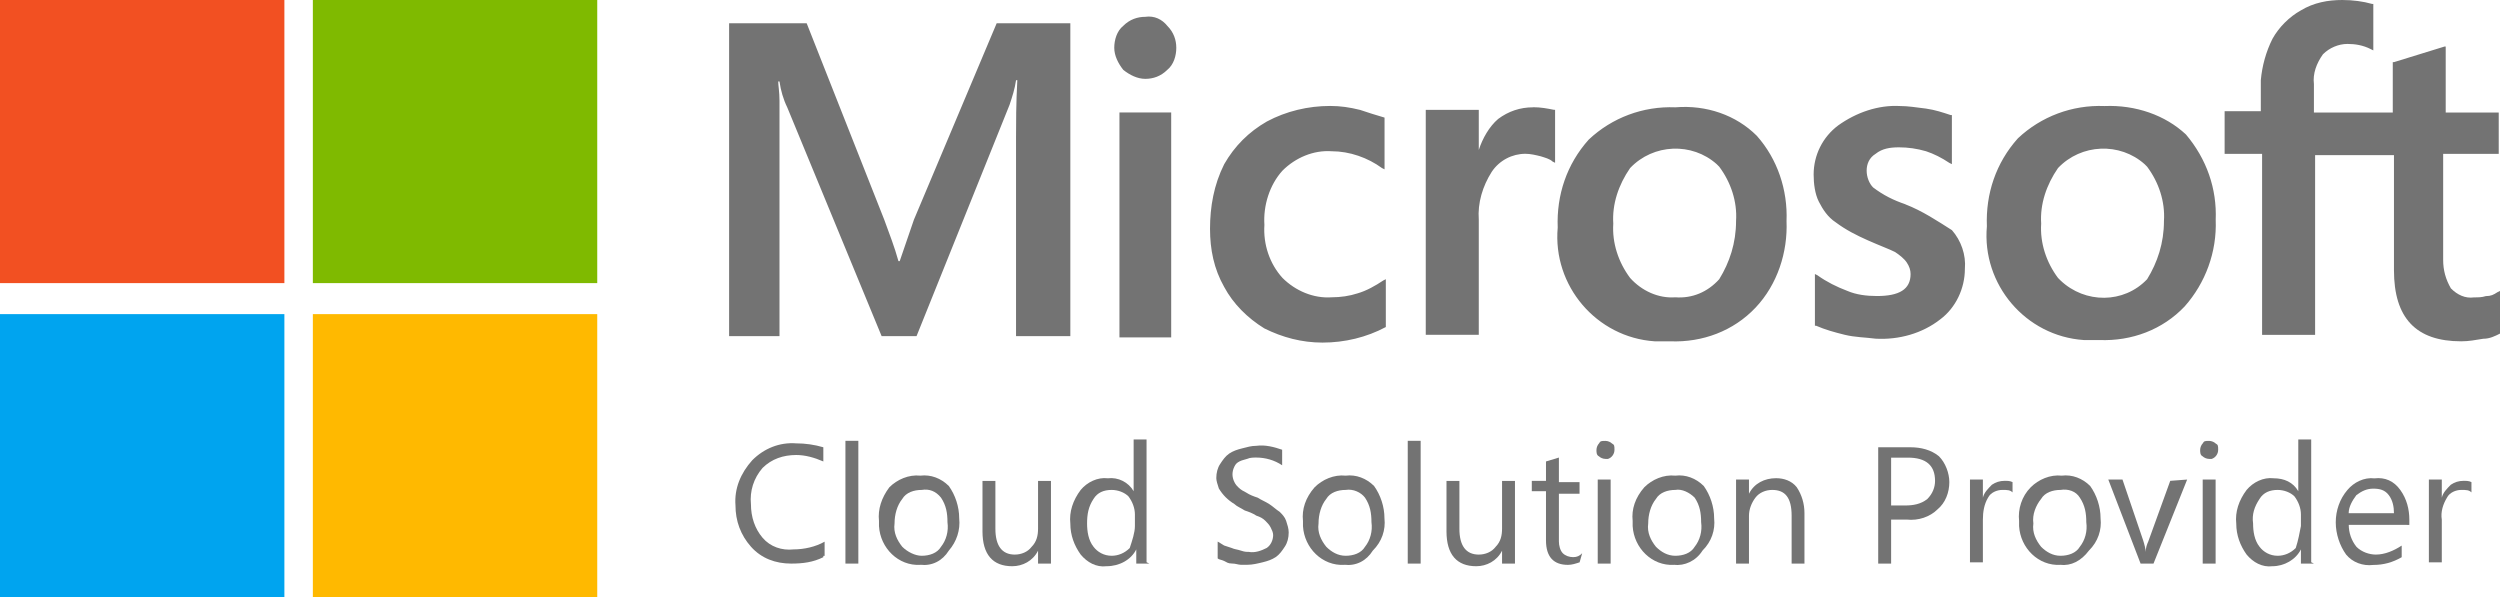<?xml version="1.0" encoding="UTF-8"?>
<svg id="Layer_2" data-name="Layer 2" xmlns="http://www.w3.org/2000/svg" viewBox="0 0 294.23 70.29">
  <defs>
    <style>
      .cls-1 {
        fill: #f25022;
      }

      .cls-1, .cls-2, .cls-3, .cls-4, .cls-5 {
        stroke-width: 0px;
      }

      .cls-2 {
        fill: #ffb900;
      }

      .cls-3 {
        fill: #7fba00;
      }

      .cls-4 {
        fill: #00a4ef;
      }

      .cls-5 {
        fill: #737373;
      }
    </style>
  </defs>
  <g id="Layer_1-2" data-name="Layer 1">
    <g>
      <path class="cls-5" d="M107.56,25.86l-1.67,4.87h-.15c-.46-1.67-1.06-3.19-1.67-4.87l-9.13-23.12h-9.13v36.82h5.93V11.87c0-1.06-.15-1.83-.15-2.28h.15c.15,1.06.46,2.13.91,3.04l11.11,26.93h4.11l10.95-27.23c.3-.91.61-1.83.76-2.89h.15c-.15,2.74-.15,5.17-.15,6.69v23.43h6.39V2.74h-8.67l-9.74,23.12ZM131.75,13.24h6.09v26.47h-6.09V13.24ZM134.79,1.98c-.91,0-1.83.3-2.59,1.06-.76.61-1.06,1.67-1.06,2.59s.46,1.83,1.06,2.59c.76.61,1.67,1.06,2.59,1.06s1.83-.3,2.59-1.06c.76-.61,1.06-1.67,1.06-2.59s-.3-1.83-1.06-2.59c-.61-.76-1.52-1.22-2.59-1.06M160.05,12.93c-1.22-.3-2.28-.46-3.5-.46-2.59,0-5.17.61-7.45,1.83-2.13,1.22-3.8,2.89-5.02,5.02-1.22,2.43-1.67,5.02-1.67,7.61,0,2.43.46,4.72,1.67,6.85,1.06,1.98,2.74,3.65,4.72,4.87,2.13,1.06,4.41,1.67,6.85,1.67,2.59,0,5.17-.61,7.45-1.83h0v-5.63l-.3.15c-.91.61-1.98,1.22-3.04,1.52-.91.3-1.98.46-3.04.46-2.13.15-4.26-.76-5.78-2.28-1.52-1.67-2.28-3.96-2.13-6.24-.15-2.28.61-4.72,2.13-6.39,1.52-1.52,3.65-2.43,5.78-2.28,2.13,0,4.26.76,5.93,1.98l.3.15v-6.09h0c-1.06-.3-1.98-.61-2.89-.91M180.43,12.63c-1.52,0-2.89.46-4.11,1.37-1.06.91-1.83,2.28-2.28,3.65h0v-4.72h-6.24v26.47h6.24v-13.54c-.15-1.98.46-3.96,1.52-5.63.91-1.37,2.43-2.13,3.96-2.13.61,0,1.22.15,1.83.3.46.15,1.06.3,1.37.61l.3.15v-6.24h-.15c-.76-.15-1.52-.3-2.43-.3M197.17,12.63c-3.8-.15-7.45,1.22-10.19,3.8-2.59,2.89-3.8,6.54-3.65,10.35-.61,6.85,4.56,12.93,11.41,13.39h1.83c3.8.15,7.45-1.22,10.04-3.96,2.59-2.74,3.8-6.54,3.65-10.19.15-3.65-1.06-7.3-3.5-10.04-2.43-2.43-5.93-3.65-9.58-3.35M202.34,32.86c-1.37,1.52-3.19,2.28-5.17,2.13-1.98.15-3.96-.76-5.32-2.28-1.37-1.83-2.13-4.11-1.98-6.39-.15-2.28.61-4.56,1.98-6.54,2.74-2.89,7.3-3.04,10.19-.46q.15.15.3.3c1.37,1.83,2.13,4.11,1.98,6.39,0,2.59-.76,4.87-1.98,6.85M224.25,24.04c-1.37-.46-2.59-1.06-3.8-1.98-.46-.46-.76-1.22-.76-1.98s.3-1.52,1.06-1.98c.76-.61,1.67-.76,2.74-.76s2.13.15,3.19.46c.91.3,1.83.76,2.74,1.37l.3.15v-5.78h-.15c-.91-.3-1.83-.61-2.89-.76-1.22-.15-2.13-.3-3.04-.3-2.59-.15-5.17.76-7.3,2.28-1.83,1.37-2.89,3.5-2.89,5.78,0,1.06.15,2.28.61,3.19.46.91,1.06,1.83,1.98,2.43,1.22.91,2.43,1.52,3.8,2.13s2.59,1.06,3.19,1.37c.46.3,1.06.76,1.37,1.22s.46.91.46,1.37c0,1.83-1.37,2.59-3.96,2.59-1.22,0-2.43-.15-3.5-.61-1.22-.46-2.43-1.06-3.5-1.83l-.3-.15v6.09h.15c1.06.46,2.13.76,3.35,1.06s2.43.3,3.65.46c2.74.15,5.48-.61,7.61-2.28,1.83-1.37,2.89-3.65,2.89-5.93.15-1.67-.46-3.35-1.52-4.56-1.67-1.06-3.5-2.28-5.48-3.04M247.68,12.48c-3.8-.15-7.45,1.22-10.19,3.8-2.59,2.89-3.8,6.54-3.65,10.35-.61,6.85,4.56,12.93,11.41,13.39h1.83c3.8.15,7.45-1.22,10.04-3.96,2.43-2.74,3.8-6.39,3.65-10.19.15-3.65-1.06-7.15-3.5-10.04-2.43-2.28-5.93-3.5-9.58-3.35M252.7,32.86c-2.74,2.89-7.3,2.89-10.19.15q-.15-.15-.3-.3c-1.37-1.83-2.13-4.11-1.98-6.39-.15-2.28.61-4.56,1.98-6.54,2.74-2.89,7.3-3.04,10.19-.46q.15.15.3.3c1.37,1.83,2.13,4.11,1.98,6.39,0,2.59-.76,4.87-1.98,6.85"/>
      <path class="cls-5" d="M294.08,18.26v-5.02h-6.24v-7.76h-.15l-5.93,1.83h-.15v5.93h-9.28v-3.35c-.15-1.22.3-2.43,1.06-3.5.76-.76,1.83-1.22,2.89-1.22.91,0,1.83.15,2.74.61l.3.15V.46h-.15c-1.06-.3-2.28-.46-3.5-.46-1.67,0-3.35.3-4.87,1.22-1.37.76-2.59,1.98-3.35,3.35-.76,1.52-1.22,3.19-1.37,4.87v3.65h-4.26v5.02h4.41v21.3h6.24v-21.15h9.28v13.54c0,5.63,2.59,8.37,7.91,8.37.91,0,1.67-.15,2.59-.3.76,0,1.37-.3,1.98-.61h0v-5.02l-.3.15c-.46.3-.76.46-1.37.46-.46.15-.91.15-1.37.15-1.06.15-1.98-.3-2.74-1.06-.61-1.06-.91-2.13-.91-3.35v-12.48h6.54v.15Z"/>
      <path class="cls-1" d="M0,0h33.47v33.32H0V0Z"/>
      <path class="cls-3" d="M36.82,0h33.47v33.32h-33.47V0Z"/>
      <path class="cls-4" d="M0,36.97h33.47v33.32H0v-33.32Z"/>
      <path class="cls-2" d="M36.82,36.97h33.47v33.32h-33.47v-33.32Z"/>
      <path class="cls-5" d="M96.91,65.57c-1.22.61-2.43.76-3.8.76-1.83,0-3.5-.61-4.72-1.98-1.22-1.37-1.83-3.04-1.83-4.87-.15-1.98.61-3.8,1.98-5.32,1.37-1.37,3.19-2.13,5.17-1.98,1.06,0,2.13.15,3.19.46v1.67c-1.06-.46-2.13-.76-3.19-.76-1.52,0-2.89.46-3.96,1.52-1.06,1.22-1.52,2.74-1.37,4.26,0,1.52.46,2.89,1.37,3.96s2.28,1.52,3.65,1.37c1.22,0,2.59-.3,3.65-.91v1.67h-.15v.15Z"/>
      <path class="cls-5" d="M101.02,66.33h-1.52v-14.45h1.52v14.45Z"/>
      <path class="cls-5" d="M108.32,66.48c-2.59.15-4.72-1.98-4.87-4.56v-.61c-.15-1.37.3-2.74,1.22-3.96.91-.91,2.28-1.52,3.65-1.37,1.22-.15,2.43.3,3.35,1.22.76,1.06,1.22,2.43,1.22,3.8.15,1.37-.3,2.74-1.22,3.8-.76,1.22-1.98,1.83-3.35,1.67ZM108.47,57.66c-.91,0-1.83.3-2.28,1.06-.61.76-.91,1.83-.91,2.89-.15,1.06.3,1.98.91,2.74.61.61,1.52,1.06,2.28,1.06.91,0,1.83-.3,2.28-1.06.61-.76.91-1.83.76-2.89,0-1.06-.15-1.98-.76-2.89-.61-.76-1.37-1.06-2.28-.91Z"/>
      <path class="cls-5" d="M123.69,66.33h-1.52v-1.52h0c-.61,1.22-1.83,1.83-3.04,1.83-2.28,0-3.5-1.37-3.5-4.11v-5.93h1.52v5.63c0,1.98.76,3.04,2.28,3.04.76,0,1.52-.3,1.98-.91.61-.61.76-1.37.76-2.13v-5.63h1.52v9.74h0Z"/>
      <path class="cls-5" d="M135.25,66.33h-1.52v-1.67h0c-.61,1.22-1.98,1.98-3.5,1.98-1.22.15-2.28-.46-3.04-1.37-.76-1.06-1.22-2.28-1.22-3.65-.15-1.37.3-2.74,1.22-3.96.76-.91,1.98-1.52,3.19-1.37,1.22-.15,2.43.46,3.04,1.52h0v-6.09h1.52v14.45l.3.15ZM133.57,61.92v-1.37c0-.76-.3-1.52-.76-2.13-.46-.46-1.22-.76-1.98-.76-.91,0-1.67.3-2.13,1.06-.61.91-.76,1.83-.76,2.89,0,.91.15,1.98.76,2.74.46.61,1.22,1.06,2.13,1.06.76,0,1.52-.3,2.13-.91.3-.91.61-1.83.61-2.59Z"/>
      <path class="cls-5" d="M143.31,65.72v-1.98c.3.15.46.3.76.46l.91.3c.3.15.61.15,1.06.3s.61.15.91.15c.76.15,1.52-.15,2.13-.46.46-.3.76-.91.76-1.52,0-.3-.15-.61-.3-.91s-.46-.61-.61-.76c-.3-.3-.61-.46-1.06-.61-.46-.3-.91-.46-1.37-.61-.46-.3-.91-.46-1.22-.76-.76-.46-1.37-1.06-1.83-1.83-.15-.46-.3-.91-.3-1.22,0-.61.15-1.22.46-1.67.3-.46.61-.91,1.06-1.22.46-.3.91-.46,1.52-.61s1.06-.3,1.67-.3c1.06-.15,2.13.15,3.04.46v1.83c-.91-.61-1.98-.91-3.04-.91-.3,0-.76,0-1.06.15-.46.15-.61.15-.91.3s-.46.3-.61.61c-.3.61-.3,1.22,0,1.83.15.3.3.46.46.61.3.3.61.46.91.61.46.3.91.46,1.37.61.46.3.91.46,1.37.76s.76.61,1.22.91c.3.3.61.61.76,1.06.15.46.3.91.3,1.37,0,.61-.15,1.22-.46,1.67-.3.46-.61.91-1.06,1.22-.46.3-.91.46-1.52.61s-1.22.3-1.83.3h-.76c-.3,0-.61-.15-1.06-.15s-.61-.15-.91-.3-.61-.15-.76-.3Z"/>
      <path class="cls-5" d="M158.22,66.48c-2.59.15-4.72-1.98-4.87-4.56v-.61c-.15-1.37.3-2.74,1.37-3.96.91-.91,2.28-1.52,3.65-1.37,1.22-.15,2.43.3,3.35,1.22.76,1.06,1.22,2.43,1.22,3.8.15,1.37-.3,2.74-1.37,3.8-.76,1.22-1.98,1.83-3.35,1.67ZM158.37,57.66c-.91,0-1.83.3-2.28,1.06-.61.76-.91,1.83-.91,2.89-.15,1.06.3,1.98.91,2.74.61.61,1.37,1.06,2.28,1.06s1.83-.3,2.28-1.06c.61-.76.91-1.83.76-2.89,0-1.06-.15-1.98-.76-2.89-.46-.61-1.37-1.06-2.28-.91Z"/>
      <path class="cls-5" d="M167.2,66.33h-1.52v-14.45h1.52v14.45Z"/>
      <path class="cls-5" d="M178.3,66.33h-1.52v-1.52h0c-.61,1.22-1.83,1.83-3.04,1.83-2.28,0-3.5-1.37-3.5-4.11v-5.93h1.52v5.63c0,1.98.76,3.04,2.28,3.04.76,0,1.52-.3,1.98-.91.61-.61.76-1.37.76-2.13v-5.63h1.52v9.74h0Z"/>
      <path class="cls-5" d="M185.91,66.18c-.46.15-.91.3-1.37.3-1.67,0-2.59-.91-2.59-2.89v-5.78h-1.67v-1.22h1.67v-2.28l1.52-.46v2.89h2.43v1.37h-2.43v5.63c0,.46.15,1.06.46,1.37.3.3.76.46,1.22.46s.76-.15,1.06-.46l-.3,1.06h0Z"/>
      <path class="cls-5" d="M188.95,54.01c-.3,0-.61-.15-.76-.3-.3-.15-.3-.46-.3-.76s.15-.61.3-.76c.15-.3.3-.3.76-.3.3,0,.61.15.76.3.3.15.3.3.3.76s-.3.91-.76,1.06h-.3ZM189.56,66.33h-1.52v-9.89h1.52v9.89Z"/>
      <path class="cls-5" d="M197.02,66.48c-2.59.15-4.72-1.98-4.87-4.56v-.61c-.15-1.37.3-2.74,1.37-3.96.91-.91,2.28-1.52,3.65-1.37,1.22-.15,2.43.3,3.35,1.22.76,1.06,1.22,2.43,1.22,3.8.15,1.37-.3,2.74-1.37,3.8-.76,1.22-2.13,1.83-3.35,1.67ZM197.17,57.66c-.91,0-1.83.3-2.28,1.06-.61.76-.91,1.83-.91,2.89-.15,1.06.3,1.98.91,2.74.61.61,1.37,1.06,2.28,1.06s1.83-.3,2.28-1.06c.61-.76.91-1.83.76-2.89,0-1.06-.15-1.98-.76-2.89-.61-.61-1.52-1.06-2.28-.91Z"/>
      <path class="cls-5" d="M212.38,66.33h-1.52v-5.63c0-2.13-.76-3.04-2.28-3.04-.76,0-1.52.3-1.98.91s-.76,1.37-.76,2.13v5.63h-1.52v-9.89h1.52v1.67h0c.61-1.22,1.83-1.83,3.19-1.83.91,0,1.83.3,2.43,1.06.61.91.91,1.98.91,3.04v5.93Z"/>
      <path class="cls-5" d="M222.57,61.16v5.17h-1.52v-13.69h3.8c1.22,0,2.43.3,3.35,1.06.76.76,1.22,1.98,1.22,3.04,0,1.22-.46,2.43-1.37,3.19-.91.91-2.28,1.37-3.65,1.22h-1.83ZM222.57,54.01v5.48h1.67c.91,0,1.83-.15,2.59-.76.61-.61.91-1.37.91-2.13,0-1.83-1.06-2.74-3.19-2.74h-1.98v.15Z"/>
      <path class="cls-5" d="M236.87,57.96c-.3-.3-.61-.3-1.22-.3s-1.37.3-1.67.91c-.46.76-.61,1.67-.61,2.59v5.02h-1.52v-9.74h1.52v2.13h0c.15-.61.61-1.06,1.06-1.52.46-.3.91-.46,1.52-.46.3,0,.61,0,.91.15v1.22h0Z"/>
      <path class="cls-5" d="M242.5,66.48c-2.59.15-4.72-1.98-4.87-4.56v-.61c-.15-1.37.3-2.89,1.37-3.96.91-.91,2.28-1.52,3.65-1.37,1.22-.15,2.43.3,3.35,1.22.76,1.06,1.22,2.43,1.22,3.8.15,1.37-.3,2.74-1.37,3.8-.91,1.22-2.13,1.83-3.35,1.67ZM242.5,57.66c-.91,0-1.83.3-2.28,1.06-.61.76-1.06,1.83-.91,2.89-.15,1.06.3,1.98.91,2.74.61.61,1.37,1.06,2.28,1.06s1.83-.3,2.28-1.06c.61-.76.91-1.83.76-2.89,0-1.06-.15-1.98-.76-2.89-.46-.76-1.37-1.06-2.28-.91h0Z"/>
      <path class="cls-5" d="M257.41,56.44l-3.96,9.89h-1.52l-3.8-9.89h1.67l2.43,7.15c.15.46.3,1.06.3,1.37h0c0-.46.15-.91.3-1.22l2.59-7.15,1.98-.15h0Z"/>
      <path class="cls-5" d="M260,54.01c-.3,0-.61-.15-.76-.3-.3-.15-.3-.46-.3-.76s.15-.61.3-.76c.15-.3.3-.3.76-.3.3,0,.61.15.76.3.3.15.3.3.3.76s-.3.91-.76,1.06h-.3ZM260.76,66.33h-1.52v-9.89h1.52v9.89Z"/>
      <path class="cls-5" d="M272.32,66.33h-1.52v-1.67h0c-.61,1.22-1.98,1.98-3.35,1.98-1.22.15-2.28-.46-3.04-1.37-.76-1.06-1.22-2.28-1.22-3.65-.15-1.37.3-2.74,1.22-3.96.76-.91,1.98-1.52,3.19-1.37,1.22,0,2.28.46,2.89,1.52h0v-6.09h1.52v14.45l.3.15ZM270.8,61.92v-1.37c0-.76-.3-1.52-.76-2.13-.46-.46-1.22-.76-1.98-.76-.91,0-1.67.3-2.13,1.06-.61.91-.91,1.83-.76,2.89,0,.91.15,1.98.76,2.74.46.61,1.22,1.06,2.13,1.06.76,0,1.52-.3,2.13-.91.3-.91.46-1.83.61-2.59h0Z"/>
      <path class="cls-5" d="M283.28,61.77h-6.85c0,.91.3,1.83.91,2.59.61.61,1.52.91,2.28.91,1.06,0,2.13-.46,3.04-1.06v1.37c-1.06.61-2.13.91-3.35.91-1.22.15-2.43-.3-3.19-1.22-.76-1.06-1.22-2.43-1.22-3.8s.46-2.74,1.37-3.8c.76-.91,1.98-1.52,3.19-1.37,1.22-.15,2.28.3,3.04,1.37.76,1.06,1.06,2.28,1.06,3.5v.61h-.3ZM281.75,60.4c0-.76-.15-1.52-.61-2.13-.46-.61-1.06-.76-1.83-.76s-1.37.3-1.98.76c-.46.61-.91,1.37-.91,2.13h5.32Z"/>
      <path class="cls-5" d="M290.88,57.96c-.3-.3-.61-.3-1.22-.3s-1.37.3-1.67.91c-.46.76-.76,1.67-.61,2.59v5.02h-1.52v-9.74h1.52v2.13h0c.15-.61.61-1.06,1.06-1.52.46-.3.91-.46,1.52-.46.3,0,.61,0,.91.15v1.22h0Z"/>
    </g>
  </g>
</svg>